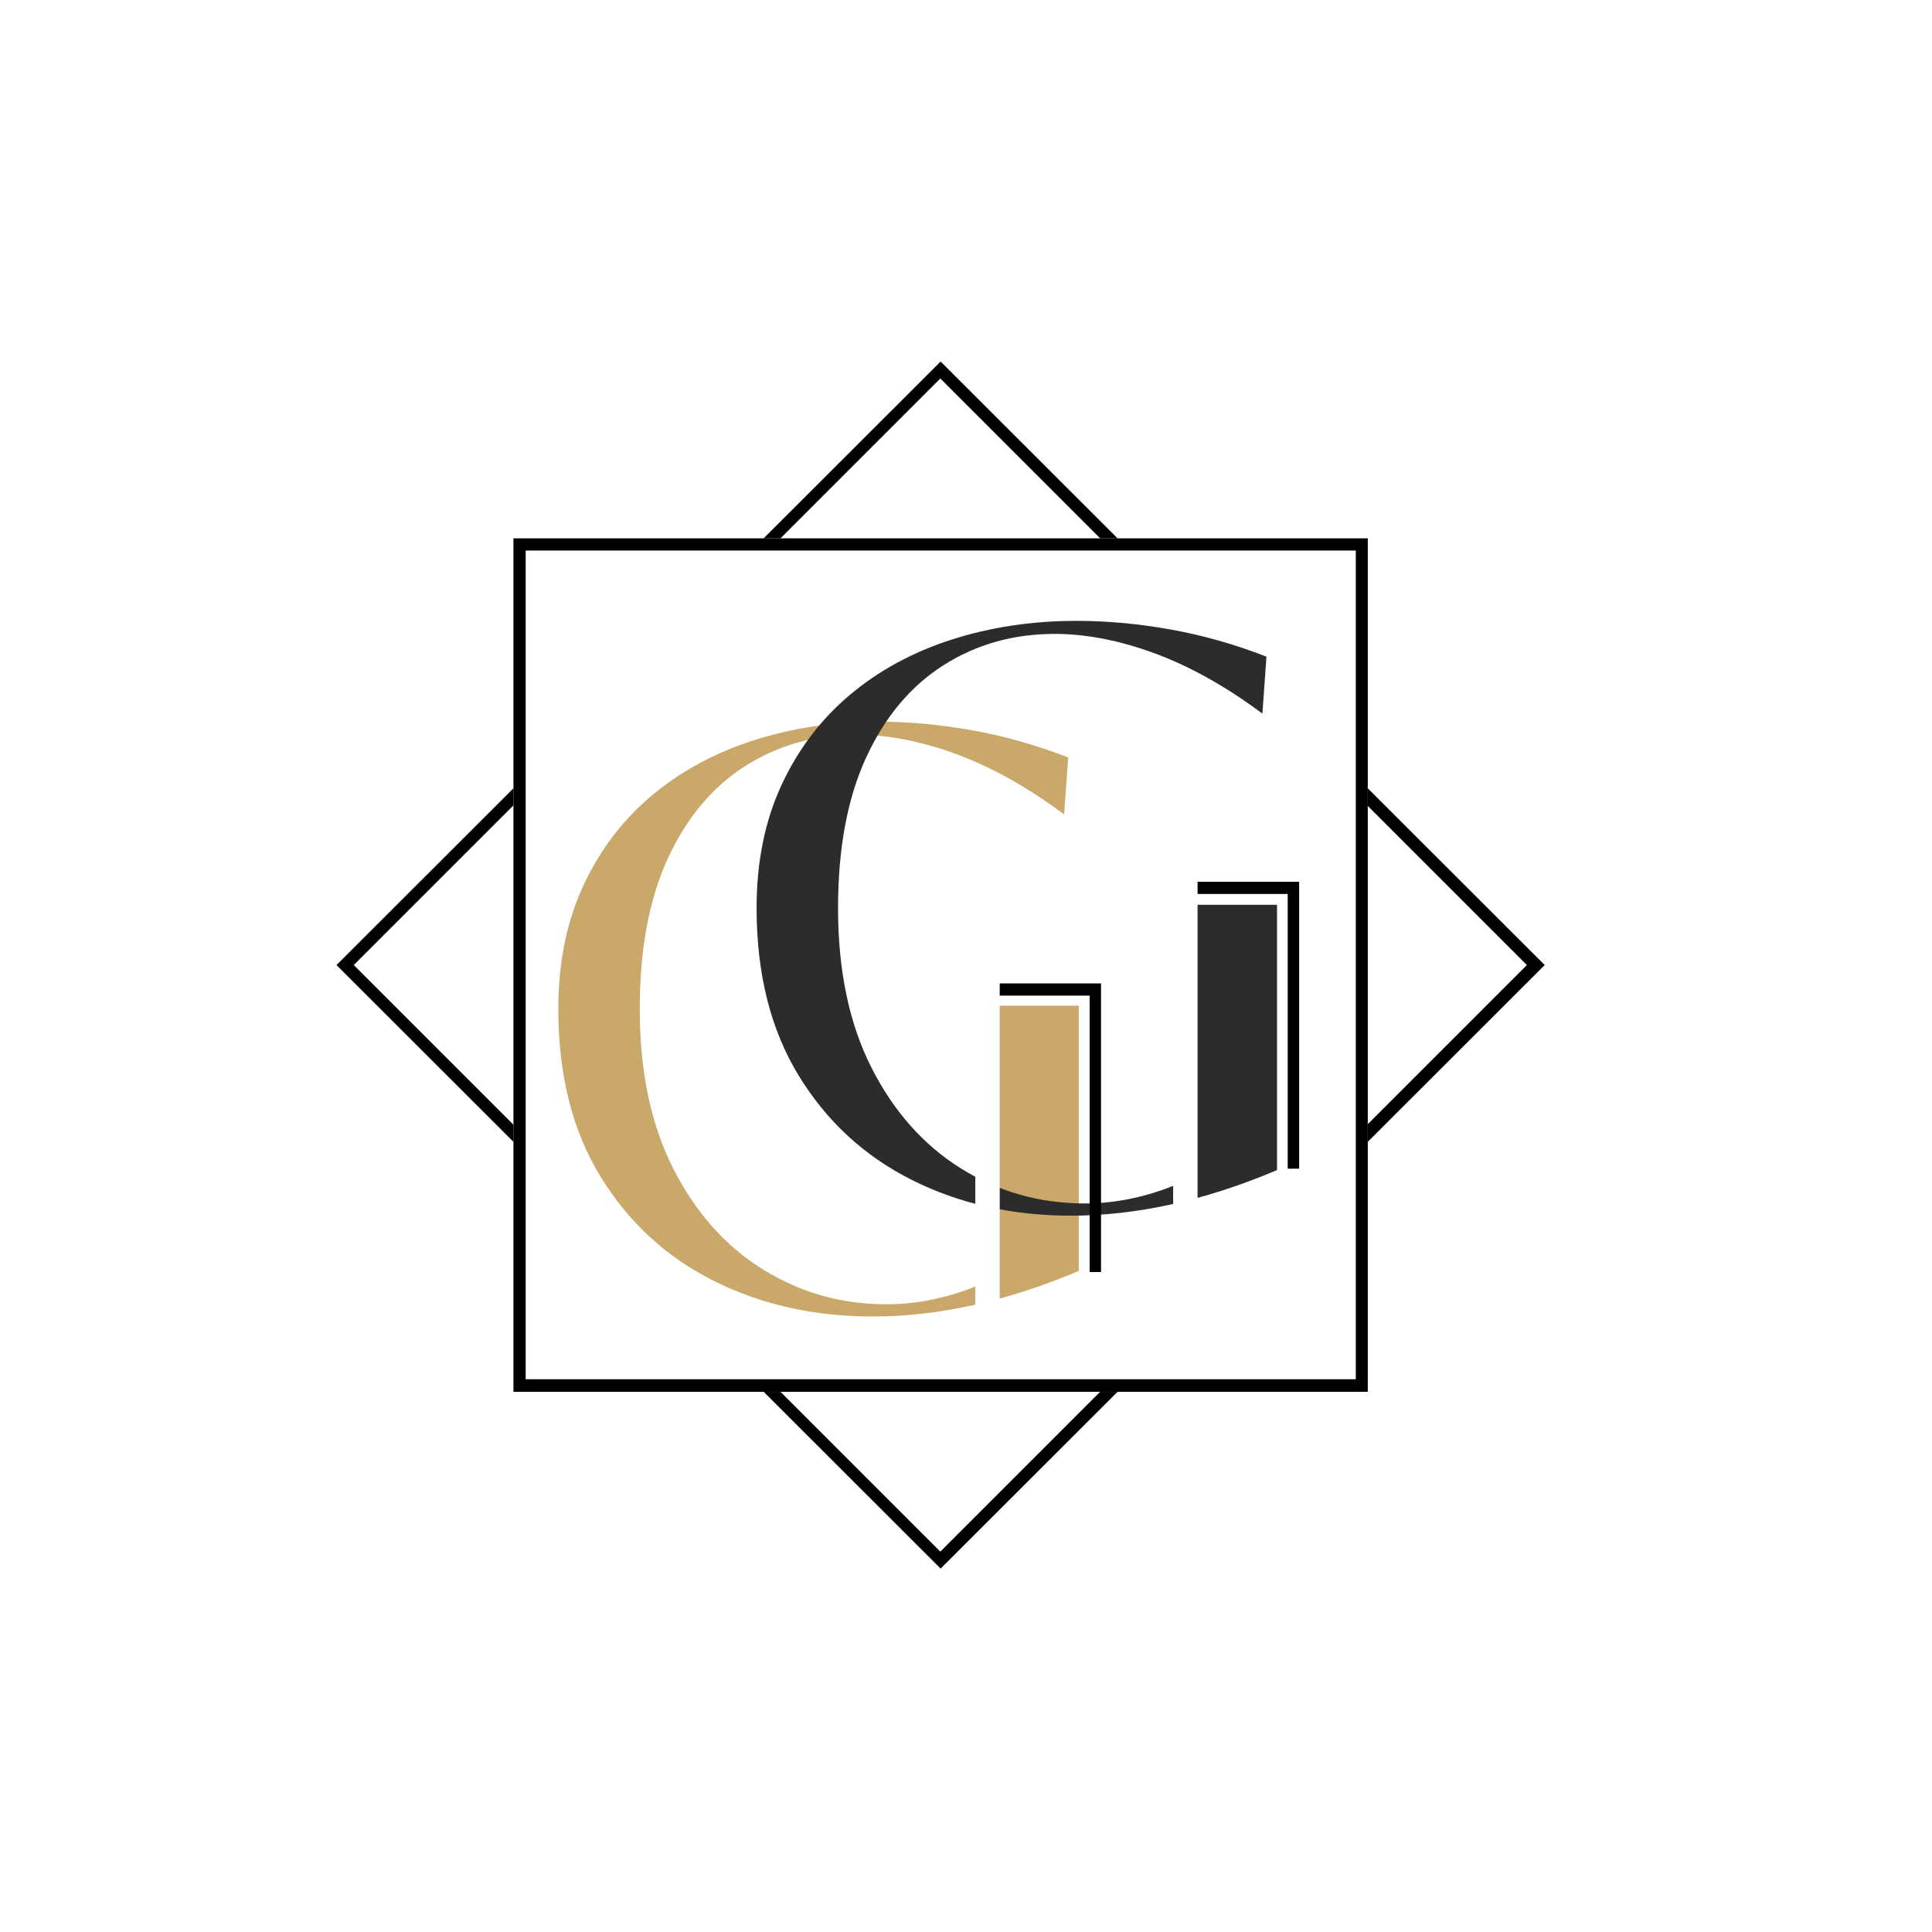 <svg xmlns="http://www.w3.org/2000/svg" xmlns:xlink="http://www.w3.org/1999/xlink" width="500" viewBox="0 0 375 375" height="500" preserveAspectRatio="xMidYMid meet"><defs><clipPath id="f3afb591ae"><path d="M 65 70 L 300 70 L 300 304.98 L 65 304.98 Z M 65 70 " clip-rule="nonzero"></path></clipPath><clipPath id="023aa92609"><path d="M 65.316 187.316 L 182.691 70.059 L 300.066 187.316 L 182.691 304.578 Z M 65.316 187.316 " clip-rule="nonzero"></path></clipPath><clipPath id="8b3d101e68"><path d="M 65.316 187.316 L 182.57 70.176 L 299.828 187.316 L 182.57 304.461 Z M 65.316 187.316 " clip-rule="nonzero"></path></clipPath><clipPath id="4062a988be"><path d="M 99.66 104.488 L 265.492 104.488 L 265.492 270.156 L 99.66 270.156 Z M 99.66 104.488 " clip-rule="nonzero"></path></clipPath><clipPath id="a8098f5185"><path d="M 99.66 104.488 L 265.484 104.488 L 265.484 270.148 L 99.66 270.148 Z M 99.66 104.488 " clip-rule="nonzero"></path></clipPath><clipPath id="cca217915c"><path d="M 229.637 171.152 L 252.164 171.152 L 252.164 248.074 L 229.637 248.074 Z M 229.637 171.152 " clip-rule="nonzero"></path></clipPath><clipPath id="0ba5fb7f8b"><path d="M 191.18 190.883 L 213.707 190.883 L 213.707 258.391 L 191.18 258.391 Z M 191.18 190.883 " clip-rule="nonzero"></path></clipPath><clipPath id="a474b9341c"><path d="M 248.656 226.84 L 254.586 226.84 L 254.586 252.895 L 248.656 252.895 Z M 248.656 226.84 " clip-rule="nonzero"></path></clipPath><clipPath id="250157c7f1"><path d="M 227.707 168.781 L 232.449 168.781 L 232.449 252.84 L 227.707 252.84 Z M 227.707 168.781 " clip-rule="nonzero"></path></clipPath><clipPath id="7c9eef5cc5"><path d="M 189.977 254.676 L 218.418 254.676 L 218.418 262.363 L 189.977 262.363 Z M 189.977 254.676 " clip-rule="nonzero"></path></clipPath><clipPath id="6c6d75d6da"><path d="M 230.191 244.711 L 259.188 244.711 L 259.188 251.816 L 230.191 251.816 Z M 230.191 244.711 " clip-rule="nonzero"></path></clipPath><clipPath id="d0b6f7a604"><path d="M 189.305 174.41 L 194.047 174.41 L 194.047 258.465 L 189.305 258.465 Z M 189.305 174.41 " clip-rule="nonzero"></path></clipPath><clipPath id="7f9bc60272"><path d="M 209.062 246.898 L 215.582 246.898 L 215.582 266.324 L 209.062 266.324 Z M 209.062 246.898 " clip-rule="nonzero"></path></clipPath></defs><rect x="-37.5" width="450" fill="#ffffff" y="-37.5" height="450" fill-opacity="1"></rect><rect x="-37.5" width="450" fill="#ffffff" y="-37.5" height="450" fill-opacity="1"></rect><g clip-path="url(#f3afb591ae)"><g clip-path="url(#023aa92609)"><g clip-path="url(#8b3d101e68)"><path stroke-linecap="butt" transform="matrix(0.419, -0.419, 0.419, 0.419, 65.316, 187.319)" fill="none" stroke-linejoin="miter" d="M 0.004 -0.003 L 279.719 -0.006 L 279.72 279.713 L -0.003 279.716 Z M 0.004 -0.003 " stroke="#000000" stroke-width="8" stroke-opacity="1" stroke-miterlimit="4"></path></g></g></g><g clip-path="url(#4062a988be)"><path fill="#ffffff" d="M 99.66 104.488 L 265.492 104.488 L 265.492 270.156 L 99.66 270.156 Z M 99.66 104.488 " fill-opacity="1" fill-rule="nonzero"></path></g><g clip-path="url(#a8098f5185)"><path stroke-linecap="butt" transform="matrix(0.593, 0, 0, 0.592, 99.66, 104.488)" fill="none" stroke-linejoin="miter" d="M 0.001 0 L 279.716 0 L 279.716 279.715 L 0.001 279.715 Z M 0.001 0 " stroke="#000000" stroke-width="8" stroke-opacity="1" stroke-miterlimit="4"></path></g><path fill="#c9a86a" d="M 169.395 255.531 C 158.008 255.531 147.699 253.215 138.48 248.582 C 129.258 243.953 121.934 237.188 116.508 228.285 C 111.078 219.387 108.367 208.57 108.367 195.836 C 108.367 186.887 109.973 178.938 113.184 171.984 C 116.402 165.035 120.832 159.191 126.461 154.453 C 132.102 149.715 138.691 146.137 146.223 143.719 C 153.762 141.293 161.852 140.078 170.492 140.078 C 176.395 140.078 182.453 140.633 188.672 141.742 C 194.898 142.848 201.117 144.605 207.336 147.023 L 206.543 158.082 C 199.48 152.816 192.52 148.922 185.672 146.395 C 178.82 143.871 172.34 142.609 166.23 142.609 C 158.219 142.609 151.023 144.637 144.645 148.691 C 138.27 152.746 133.262 158.723 129.625 166.617 C 125.992 174.516 124.176 184.258 124.176 195.836 C 124.176 207.945 126.34 218.266 130.66 226.793 C 134.984 235.316 140.781 241.844 148.051 246.375 C 155.32 250.898 163.328 253.16 172.074 253.16 C 179.242 253.16 186.414 251.371 193.574 247.793 L 193.574 195.195 L 209.387 195.195 L 209.387 246.684 C 195.477 252.582 182.145 255.531 169.395 255.531 Z M 169.395 255.531 " fill-opacity="1" fill-rule="nonzero"></path><g clip-path="url(#cca217915c)"><path stroke-linecap="butt" transform="matrix(0.593, 0, 0, 0.592, 229.637, 171.153)" fill="none" stroke-linejoin="miter" d="M -0.001 -0 L 38.249 -0 L 38.249 129.881 L -0.001 129.881 Z M -0.001 -0 " stroke="#000000" stroke-width="8" stroke-opacity="1" stroke-miterlimit="4"></path></g><path fill="#2c2c2c" d="M 207.879 235.961 C 196.492 235.961 186.184 233.645 176.965 229.012 C 167.742 224.383 160.418 217.617 154.992 208.715 C 149.566 199.816 146.855 189 146.855 176.266 C 146.855 167.316 148.461 159.367 151.672 152.418 C 154.891 145.465 159.316 139.621 164.949 134.883 C 170.586 130.145 177.176 126.566 184.711 124.148 C 192.25 121.723 200.34 120.508 208.98 120.508 C 214.883 120.508 220.941 121.062 227.16 122.176 C 233.383 123.277 239.602 125.035 245.82 127.457 L 245.031 138.512 C 237.965 133.25 231.008 129.352 224.156 126.824 C 217.305 124.305 210.824 123.039 204.719 123.039 C 196.707 123.039 189.508 125.066 183.129 129.121 C 176.754 133.176 171.746 139.152 168.109 147.051 C 164.48 154.945 162.664 164.688 162.664 176.266 C 162.664 188.375 164.824 198.695 169.148 207.223 C 173.469 215.746 179.266 222.273 186.539 226.805 C 193.805 231.328 201.816 233.59 210.559 233.59 C 217.73 233.59 224.898 231.801 232.062 228.223 L 232.062 175.625 L 247.871 175.625 L 247.871 227.113 C 233.965 233.012 220.633 235.961 207.879 235.961 Z M 207.879 235.961 " fill-opacity="1" fill-rule="nonzero"></path><g clip-path="url(#0ba5fb7f8b)"><path stroke-linecap="butt" transform="matrix(0.593, 0, 0, 0.592, 191.18, 190.88)" fill="none" stroke-linejoin="miter" d="M -0.001 0.004 L 38.269 0.004 L 38.269 114.201 L -0.001 114.201 Z M -0.001 0.004 " stroke="#000000" stroke-width="8" stroke-opacity="1" stroke-miterlimit="4"></path></g><g clip-path="url(#a474b9341c)"><path stroke-linecap="butt" transform="matrix(0.593, 0, 0, 0.592, 248.656, 226.837)" fill="none" stroke-linejoin="miter" d="M 0.001 0.005 L 10.287 0.005 L 10.287 43.997 L 0.001 43.997 Z M 0.001 0.005 " stroke="#ffffff" stroke-width="14" stroke-opacity="1" stroke-miterlimit="4"></path></g><g clip-path="url(#250157c7f1)"><path stroke-linecap="butt" transform="matrix(0.593, 0, 0, 0.592, 227.707, 168.784)" fill="none" stroke-linejoin="miter" d="M 0.001 -0.005 L 8.329 -0.005 L 8.329 141.946 L 0.001 141.946 Z M 0.001 -0.005 " stroke="#ffffff" stroke-width="14" stroke-opacity="1" stroke-miterlimit="4"></path></g><g clip-path="url(#7c9eef5cc5)"><path stroke-linecap="butt" transform="matrix(0.593, 0, 0, 0.592, 189.976, 254.675)" fill="none" stroke-linejoin="miter" d="M 0.001 0.001 L 48.141 0.001 L 48.141 12.981 L 0.001 12.981 Z M 0.001 0.001 " stroke="#ffffff" stroke-width="14" stroke-opacity="1" stroke-miterlimit="4"></path></g><g clip-path="url(#6c6d75d6da)"><path stroke-linecap="butt" transform="matrix(0.593, 0, 0, 0.592, 230.191, 244.711)" fill="none" stroke-linejoin="miter" d="M 0.001 -0 L 48.913 -0 L 48.913 12.169 L 0.001 12.169 Z M 0.001 -0 " stroke="#ffffff" stroke-width="14" stroke-opacity="1" stroke-miterlimit="4"></path></g><g clip-path="url(#d0b6f7a604)"><path stroke-linecap="butt" transform="matrix(0.593, 0, 0, 0.592, 189.302, 174.411)" fill="none" stroke-linejoin="miter" d="M 0.005 -0.001 L 8.327 -0.001 L 8.327 141.944 L 0.005 141.944 Z M 0.005 -0.001 " stroke="#ffffff" stroke-width="14" stroke-opacity="1" stroke-miterlimit="4"></path></g><g clip-path="url(#7f9bc60272)"><path stroke-linecap="butt" transform="matrix(0.593, 0, 0, 0.592, 209.06, 246.897)" fill="none" stroke-linejoin="miter" d="M 0.005 0.002 L 11.252 0.002 L 11.252 32.802 L 0.005 32.802 Z M 0.005 0.002 " stroke="#ffffff" stroke-width="14" stroke-opacity="1" stroke-miterlimit="4"></path></g></svg>